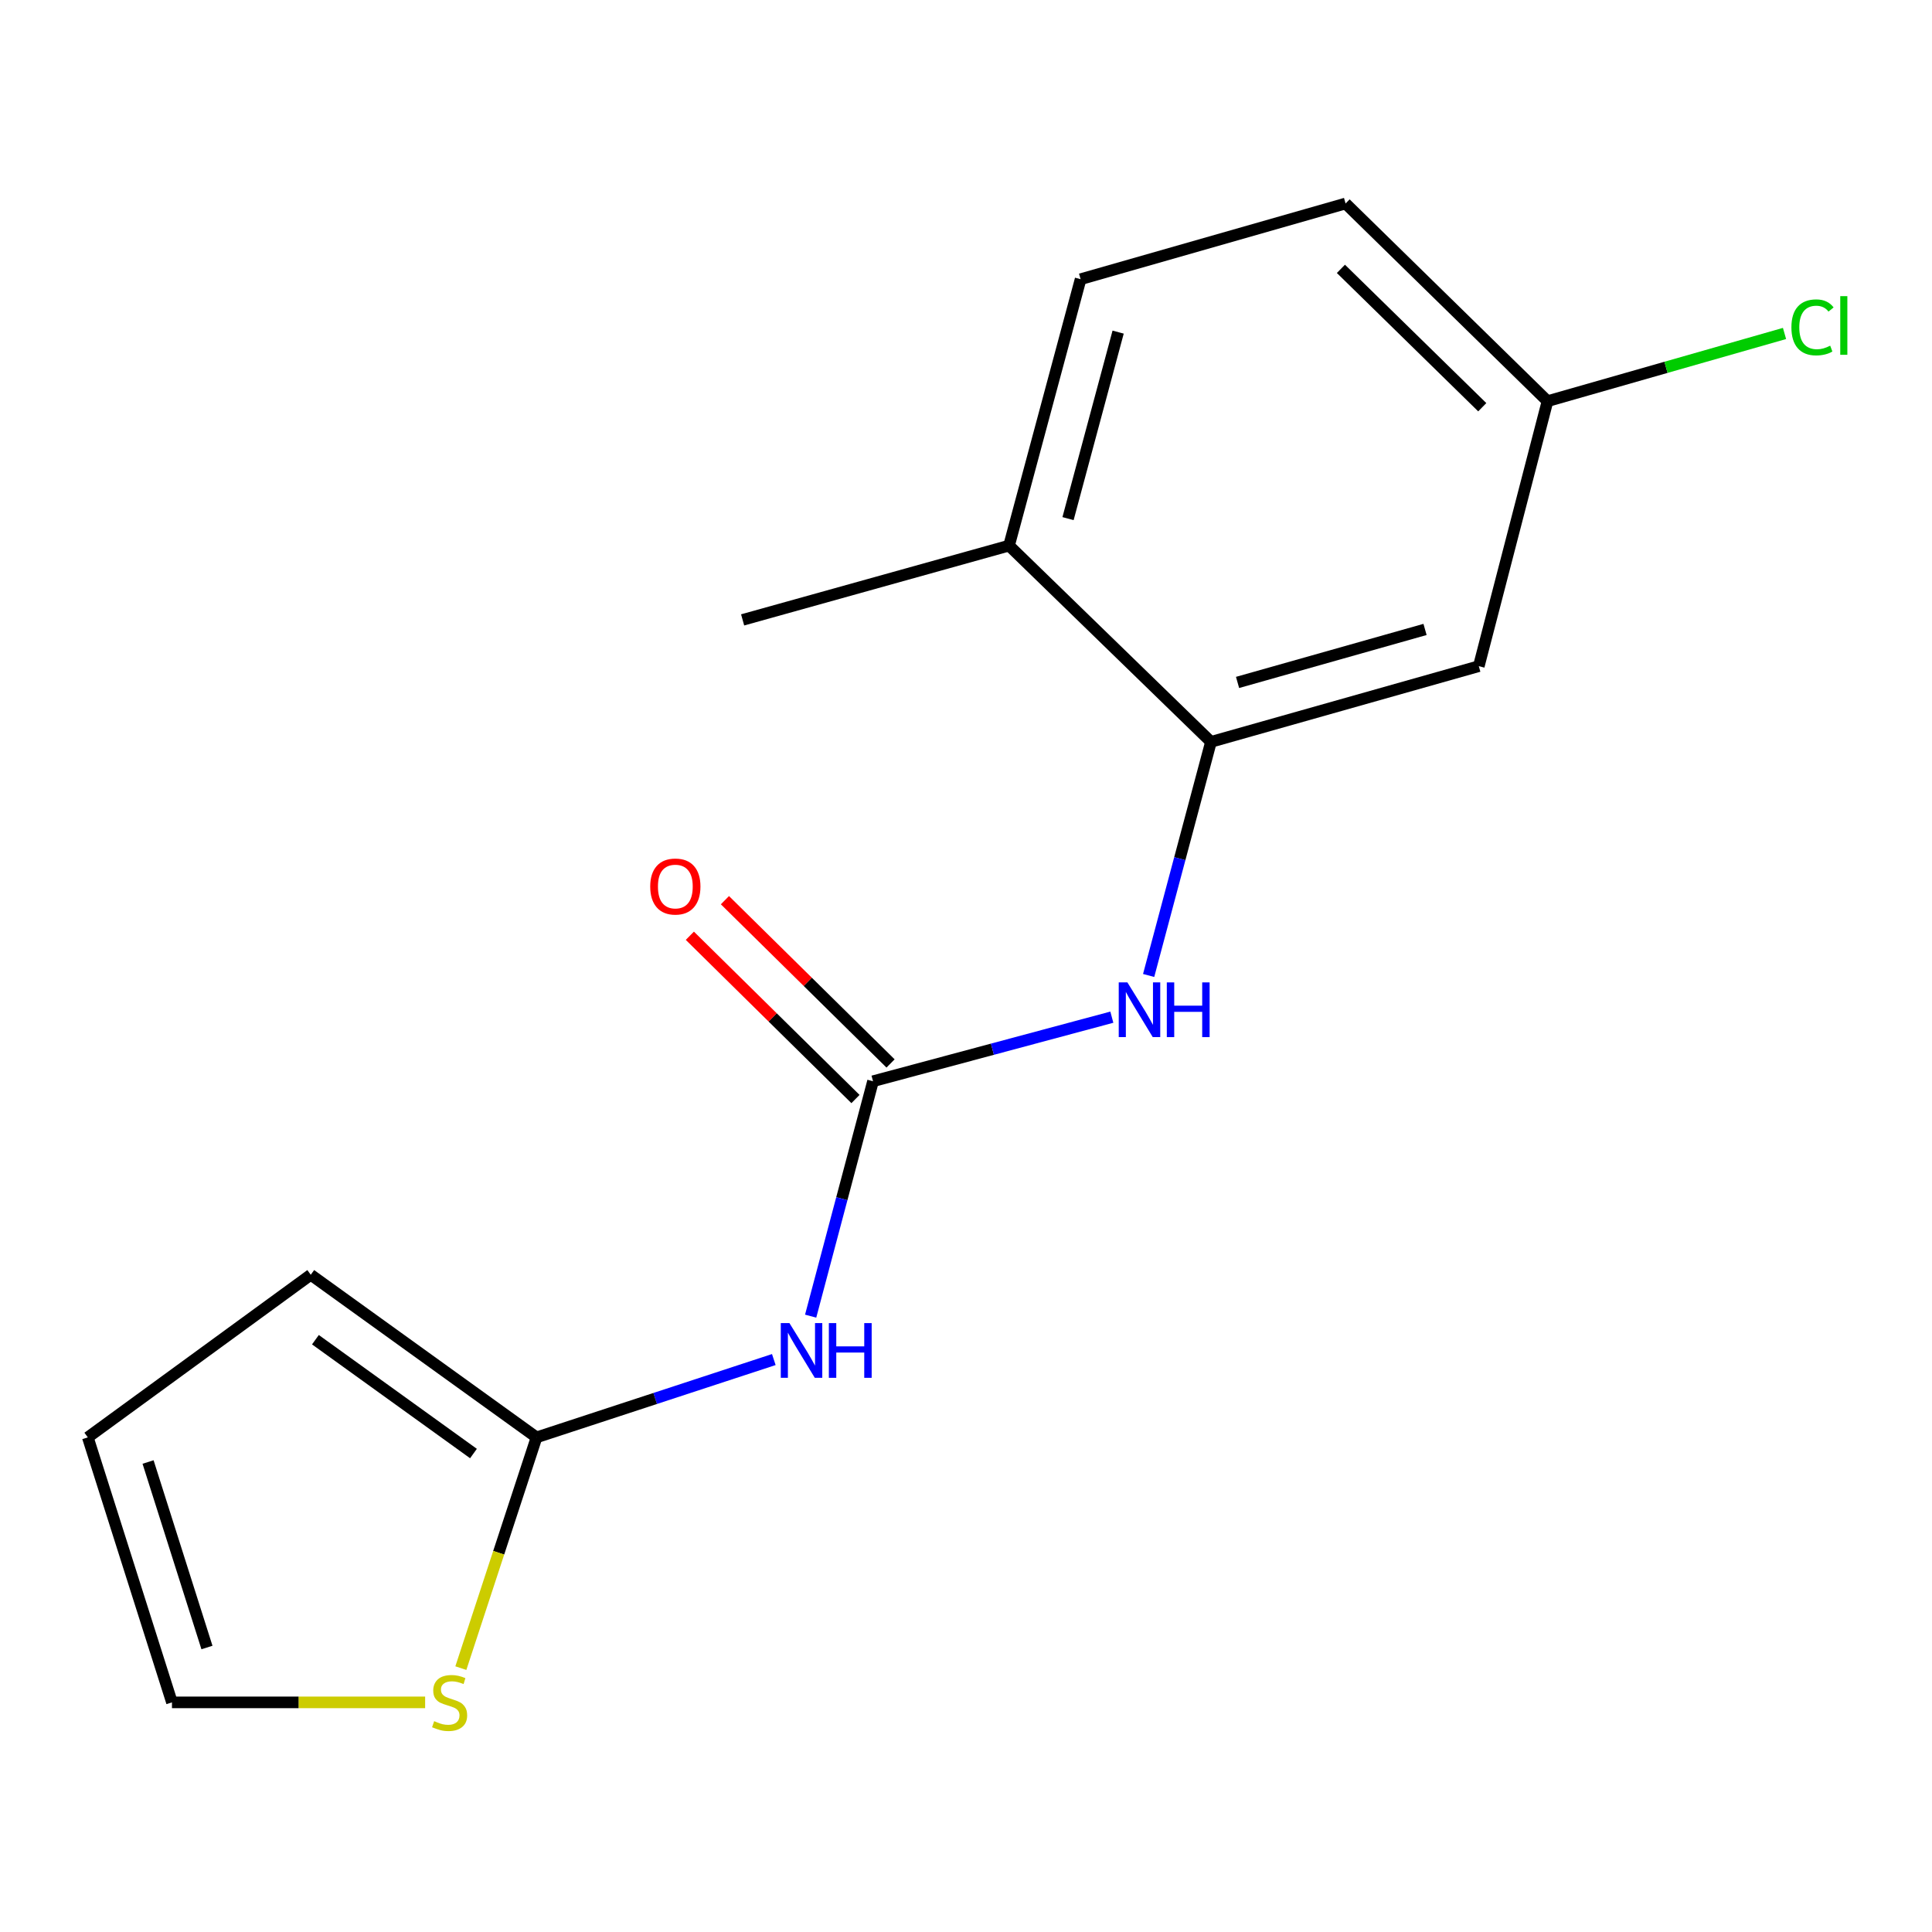 <?xml version='1.0' encoding='iso-8859-1'?>
<svg version='1.1' baseProfile='full'
              xmlns='http://www.w3.org/2000/svg'
                      xmlns:rdkit='http://www.rdkit.org/xml'
                      xmlns:xlink='http://www.w3.org/1999/xlink'
                  xml:space='preserve'
width='1000px' height='1000px' viewBox='0 0 1000 1000'>
<!-- END OF HEADER -->
<rect style='opacity:1.0;fill:#FFFFFF;stroke:none' width='1000' height='1000' x='0' y='0'> </rect>
<path class='bond-0' d='M 451.872,559.65 L 435.731,620.442' style='fill:none;fill-rule:evenodd;stroke:#000000;stroke-width:6px;stroke-linecap:butt;stroke-linejoin:miter;stroke-opacity:1' />
<path class='bond-0' d='M 435.731,620.442 L 419.59,681.233' style='fill:none;fill-rule:evenodd;stroke:#0000FF;stroke-width:6px;stroke-linecap:butt;stroke-linejoin:miter;stroke-opacity:1' />
<path class='bond-3' d='M 451.872,559.65 L 513.679,543.07' style='fill:none;fill-rule:evenodd;stroke:#000000;stroke-width:6px;stroke-linecap:butt;stroke-linejoin:miter;stroke-opacity:1' />
<path class='bond-3' d='M 513.679,543.07 L 575.487,526.49' style='fill:none;fill-rule:evenodd;stroke:#0000FF;stroke-width:6px;stroke-linecap:butt;stroke-linejoin:miter;stroke-opacity:1' />
<path class='bond-6' d='M 460.951,550.441 L 418.087,508.186' style='fill:none;fill-rule:evenodd;stroke:#000000;stroke-width:6px;stroke-linecap:butt;stroke-linejoin:miter;stroke-opacity:1' />
<path class='bond-6' d='M 418.087,508.186 L 375.223,465.93' style='fill:none;fill-rule:evenodd;stroke:#FF0000;stroke-width:6px;stroke-linecap:butt;stroke-linejoin:miter;stroke-opacity:1' />
<path class='bond-6' d='M 442.793,568.86 L 399.93,526.604' style='fill:none;fill-rule:evenodd;stroke:#000000;stroke-width:6px;stroke-linecap:butt;stroke-linejoin:miter;stroke-opacity:1' />
<path class='bond-6' d='M 399.93,526.604 L 357.066,484.348' style='fill:none;fill-rule:evenodd;stroke:#FF0000;stroke-width:6px;stroke-linecap:butt;stroke-linejoin:miter;stroke-opacity:1' />
<path class='bond-1' d='M 400.524,703.704 L 339.117,723.845' style='fill:none;fill-rule:evenodd;stroke:#0000FF;stroke-width:6px;stroke-linecap:butt;stroke-linejoin:miter;stroke-opacity:1' />
<path class='bond-1' d='M 339.117,723.845 L 277.71,743.986' style='fill:none;fill-rule:evenodd;stroke:#000000;stroke-width:6px;stroke-linecap:butt;stroke-linejoin:miter;stroke-opacity:1' />
<path class='bond-4' d='M 277.71,743.986 L 258.123,803.703' style='fill:none;fill-rule:evenodd;stroke:#000000;stroke-width:6px;stroke-linecap:butt;stroke-linejoin:miter;stroke-opacity:1' />
<path class='bond-4' d='M 258.123,803.703 L 238.536,863.42' style='fill:none;fill-rule:evenodd;stroke:#CCCC00;stroke-width:6px;stroke-linecap:butt;stroke-linejoin:miter;stroke-opacity:1' />
<path class='bond-7' d='M 277.71,743.986 L 160.849,659.814' style='fill:none;fill-rule:evenodd;stroke:#000000;stroke-width:6px;stroke-linecap:butt;stroke-linejoin:miter;stroke-opacity:1' />
<path class='bond-7' d='M 245.065,752.347 L 163.262,693.427' style='fill:none;fill-rule:evenodd;stroke:#000000;stroke-width:6px;stroke-linecap:butt;stroke-linejoin:miter;stroke-opacity:1' />
<path class='bond-2' d='M 626.796,383.994 L 610.664,444.449' style='fill:none;fill-rule:evenodd;stroke:#000000;stroke-width:6px;stroke-linecap:butt;stroke-linejoin:miter;stroke-opacity:1' />
<path class='bond-2' d='M 610.664,444.449 L 594.533,504.903' style='fill:none;fill-rule:evenodd;stroke:#0000FF;stroke-width:6px;stroke-linecap:butt;stroke-linejoin:miter;stroke-opacity:1' />
<path class='bond-5' d='M 626.796,383.994 L 765.425,344.81' style='fill:none;fill-rule:evenodd;stroke:#000000;stroke-width:6px;stroke-linecap:butt;stroke-linejoin:miter;stroke-opacity:1' />
<path class='bond-5' d='M 640.556,353.228 L 737.596,325.799' style='fill:none;fill-rule:evenodd;stroke:#000000;stroke-width:6px;stroke-linecap:butt;stroke-linejoin:miter;stroke-opacity:1' />
<path class='bond-8' d='M 626.796,383.994 L 522.279,282.407' style='fill:none;fill-rule:evenodd;stroke:#000000;stroke-width:6px;stroke-linecap:butt;stroke-linejoin:miter;stroke-opacity:1' />
<path class='bond-9' d='M 220.048,881.149 L 154.527,881.149' style='fill:none;fill-rule:evenodd;stroke:#CCCC00;stroke-width:6px;stroke-linecap:butt;stroke-linejoin:miter;stroke-opacity:1' />
<path class='bond-9' d='M 154.527,881.149 L 89.006,881.149' style='fill:none;fill-rule:evenodd;stroke:#000000;stroke-width:6px;stroke-linecap:butt;stroke-linejoin:miter;stroke-opacity:1' />
<path class='bond-12' d='M 765.425,344.81 L 800.987,207.647' style='fill:none;fill-rule:evenodd;stroke:#000000;stroke-width:6px;stroke-linecap:butt;stroke-linejoin:miter;stroke-opacity:1' />
<path class='bond-10' d='M 160.849,659.814 L 45.455,743.986' style='fill:none;fill-rule:evenodd;stroke:#000000;stroke-width:6px;stroke-linecap:butt;stroke-linejoin:miter;stroke-opacity:1' />
<path class='bond-11' d='M 522.279,282.407 L 559.321,144.511' style='fill:none;fill-rule:evenodd;stroke:#000000;stroke-width:6px;stroke-linecap:butt;stroke-linejoin:miter;stroke-opacity:1' />
<path class='bond-11' d='M 552.813,268.433 L 578.743,171.905' style='fill:none;fill-rule:evenodd;stroke:#000000;stroke-width:6px;stroke-linecap:butt;stroke-linejoin:miter;stroke-opacity:1' />
<path class='bond-15' d='M 522.279,282.407 L 384.383,320.858' style='fill:none;fill-rule:evenodd;stroke:#000000;stroke-width:6px;stroke-linecap:butt;stroke-linejoin:miter;stroke-opacity:1' />
<path class='bond-16' d='M 89.006,881.149 L 45.455,743.986' style='fill:none;fill-rule:evenodd;stroke:#000000;stroke-width:6px;stroke-linecap:butt;stroke-linejoin:miter;stroke-opacity:1' />
<path class='bond-16' d='M 107.124,852.748 L 76.638,756.733' style='fill:none;fill-rule:evenodd;stroke:#000000;stroke-width:6px;stroke-linecap:butt;stroke-linejoin:miter;stroke-opacity:1' />
<path class='bond-13' d='M 559.321,144.511 L 696.47,105.328' style='fill:none;fill-rule:evenodd;stroke:#000000;stroke-width:6px;stroke-linecap:butt;stroke-linejoin:miter;stroke-opacity:1' />
<path class='bond-14' d='M 800.987,207.647 L 862.326,190.124' style='fill:none;fill-rule:evenodd;stroke:#000000;stroke-width:6px;stroke-linecap:butt;stroke-linejoin:miter;stroke-opacity:1' />
<path class='bond-14' d='M 862.326,190.124 L 923.664,172.602' style='fill:none;fill-rule:evenodd;stroke:#00CC00;stroke-width:6px;stroke-linecap:butt;stroke-linejoin:miter;stroke-opacity:1' />
<path class='bond-17' d='M 800.987,207.647 L 696.47,105.328' style='fill:none;fill-rule:evenodd;stroke:#000000;stroke-width:6px;stroke-linecap:butt;stroke-linejoin:miter;stroke-opacity:1' />
<path class='bond-17' d='M 767.217,210.781 L 694.055,139.157' style='fill:none;fill-rule:evenodd;stroke:#000000;stroke-width:6px;stroke-linecap:butt;stroke-linejoin:miter;stroke-opacity:1' />
<path  class='atom-1' d='M 408.613 684.838
L 417.893 699.838
Q 418.813 701.318, 420.293 703.998
Q 421.773 706.678, 421.853 706.838
L 421.853 684.838
L 425.613 684.838
L 425.613 713.158
L 421.733 713.158
L 411.773 696.758
Q 410.613 694.838, 409.373 692.638
Q 408.173 690.438, 407.813 689.758
L 407.813 713.158
L 404.133 713.158
L 404.133 684.838
L 408.613 684.838
' fill='#0000FF'/>
<path  class='atom-1' d='M 429.013 684.838
L 432.853 684.838
L 432.853 696.878
L 447.333 696.878
L 447.333 684.838
L 451.173 684.838
L 451.173 713.158
L 447.333 713.158
L 447.333 700.078
L 432.853 700.078
L 432.853 713.158
L 429.013 713.158
L 429.013 684.838
' fill='#0000FF'/>
<path  class='atom-4' d='M 583.537 508.491
L 592.817 523.491
Q 593.737 524.971, 595.217 527.651
Q 596.697 530.331, 596.777 530.491
L 596.777 508.491
L 600.537 508.491
L 600.537 536.811
L 596.657 536.811
L 586.697 520.411
Q 585.537 518.491, 584.297 516.291
Q 583.097 514.091, 582.737 513.411
L 582.737 536.811
L 579.057 536.811
L 579.057 508.491
L 583.537 508.491
' fill='#0000FF'/>
<path  class='atom-4' d='M 603.937 508.491
L 607.777 508.491
L 607.777 520.531
L 622.257 520.531
L 622.257 508.491
L 626.097 508.491
L 626.097 536.811
L 622.257 536.811
L 622.257 523.731
L 607.777 523.731
L 607.777 536.811
L 603.937 536.811
L 603.937 508.491
' fill='#0000FF'/>
<path  class='atom-5' d='M 224.721 890.869
Q 225.041 890.989, 226.361 891.549
Q 227.681 892.109, 229.121 892.469
Q 230.601 892.789, 232.041 892.789
Q 234.721 892.789, 236.281 891.509
Q 237.841 890.189, 237.841 887.909
Q 237.841 886.349, 237.041 885.389
Q 236.281 884.429, 235.081 883.909
Q 233.881 883.389, 231.881 882.789
Q 229.361 882.029, 227.841 881.309
Q 226.361 880.589, 225.281 879.069
Q 224.241 877.549, 224.241 874.989
Q 224.241 871.429, 226.641 869.229
Q 229.081 867.029, 233.881 867.029
Q 237.161 867.029, 240.881 868.589
L 239.961 871.669
Q 236.561 870.269, 234.001 870.269
Q 231.241 870.269, 229.721 871.429
Q 228.201 872.549, 228.241 874.509
Q 228.241 876.029, 229.001 876.949
Q 229.801 877.869, 230.921 878.389
Q 232.081 878.909, 234.001 879.509
Q 236.561 880.309, 238.081 881.109
Q 239.601 881.909, 240.681 883.549
Q 241.801 885.149, 241.801 887.909
Q 241.801 891.829, 239.161 893.949
Q 236.561 896.029, 232.201 896.029
Q 229.681 896.029, 227.761 895.469
Q 225.881 894.949, 223.641 894.029
L 224.721 890.869
' fill='#CCCC00'/>
<path  class='atom-7' d='M 336.553 458.862
Q 336.553 452.062, 339.913 448.262
Q 343.273 444.462, 349.553 444.462
Q 355.833 444.462, 359.193 448.262
Q 362.553 452.062, 362.553 458.862
Q 362.553 465.742, 359.153 469.662
Q 355.753 473.542, 349.553 473.542
Q 343.313 473.542, 339.913 469.662
Q 336.553 465.782, 336.553 458.862
M 349.553 470.342
Q 353.873 470.342, 356.193 467.462
Q 358.553 464.542, 358.553 458.862
Q 358.553 453.302, 356.193 450.502
Q 353.873 447.662, 349.553 447.662
Q 345.233 447.662, 342.873 450.462
Q 340.553 453.262, 340.553 458.862
Q 340.553 464.582, 342.873 467.462
Q 345.233 470.342, 349.553 470.342
' fill='#FF0000'/>
<path  class='atom-15' d='M 927.231 169.444
Q 927.231 162.404, 930.511 158.724
Q 933.831 155.004, 940.111 155.004
Q 945.951 155.004, 949.071 159.124
L 946.431 161.284
Q 944.151 158.284, 940.111 158.284
Q 935.831 158.284, 933.551 161.164
Q 931.311 164.004, 931.311 169.444
Q 931.311 175.044, 933.631 177.924
Q 935.991 180.804, 940.551 180.804
Q 943.671 180.804, 947.311 178.924
L 948.431 181.924
Q 946.951 182.884, 944.711 183.444
Q 942.471 184.004, 939.991 184.004
Q 933.831 184.004, 930.511 180.244
Q 927.231 176.484, 927.231 169.444
' fill='#00CC00'/>
<path  class='atom-15' d='M 952.511 153.284
L 956.191 153.284
L 956.191 183.644
L 952.511 183.644
L 952.511 153.284
' fill='#00CC00'/>
</svg>
